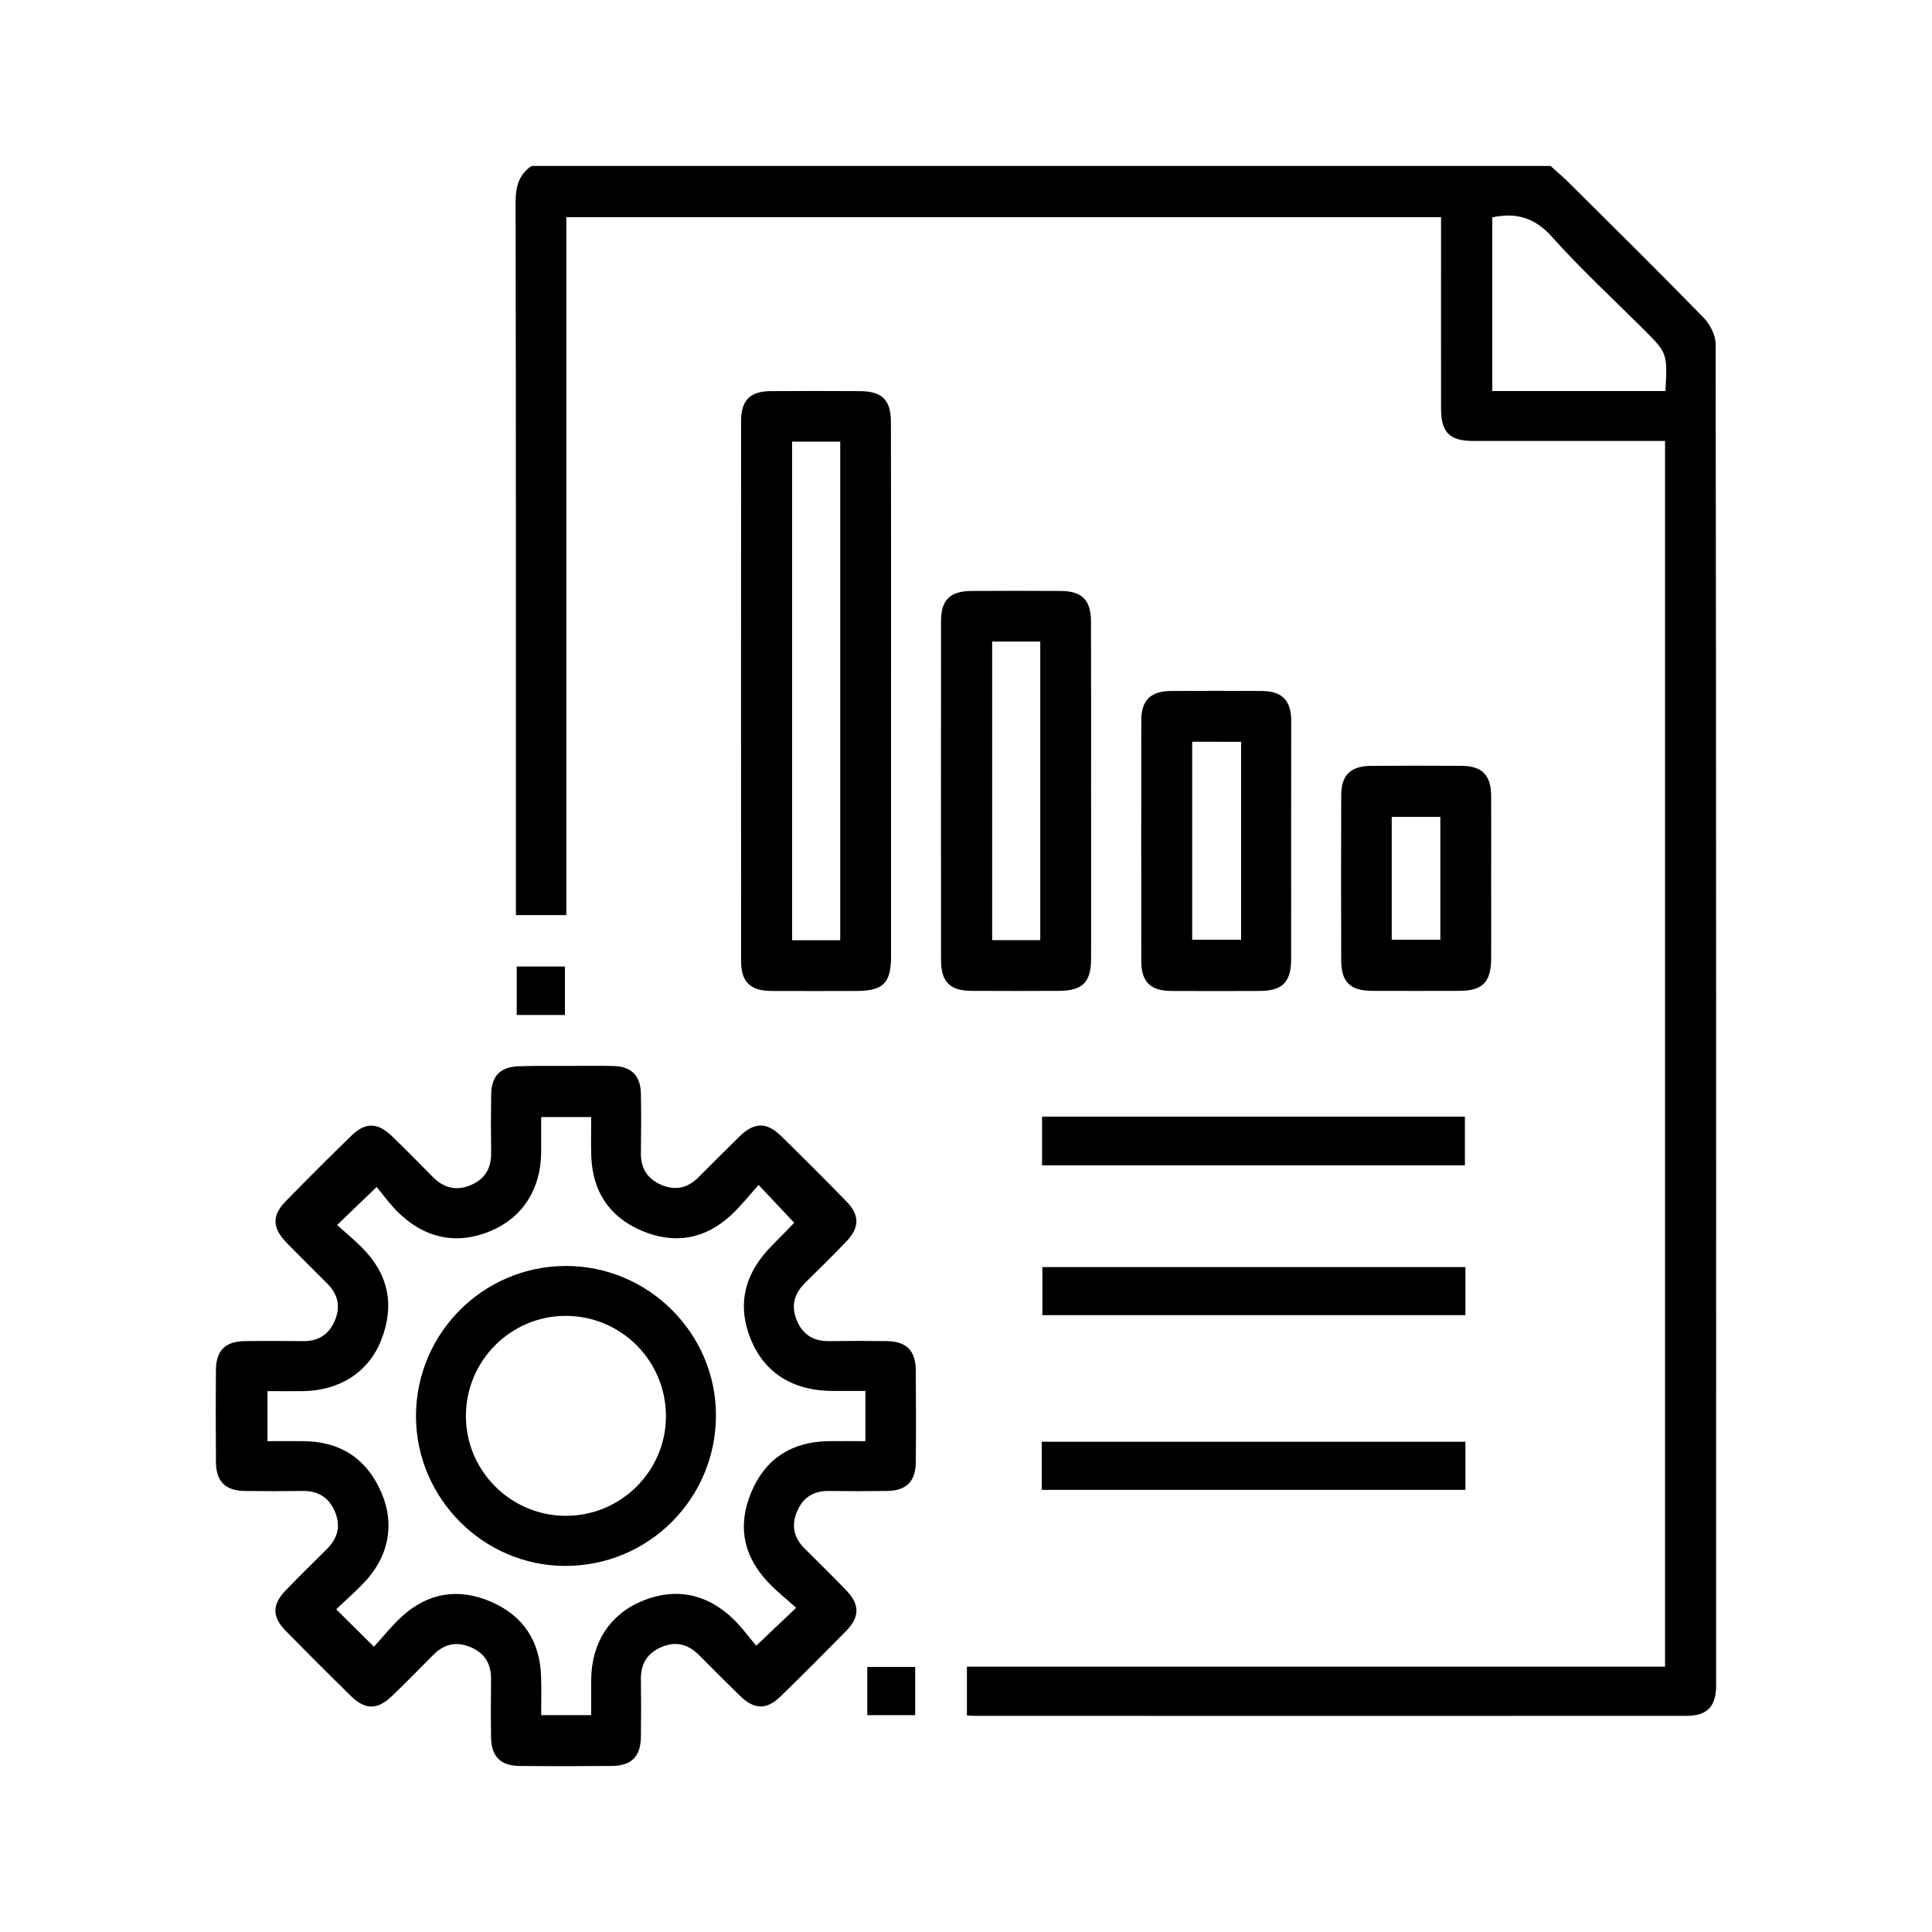 <?xml version="1.0" encoding="UTF-8"?>
<!-- Generator: Adobe Illustrator 28.0.0, SVG Export Plug-In . SVG Version: 6.00 Build 0)  -->
<svg xmlns="http://www.w3.org/2000/svg" xmlns:xlink="http://www.w3.org/1999/xlink" version="1.1" id="Layer_1" x="0px" y="0px" viewBox="0 0 1920 1920" style="enable-background:new 0 0 1920 1920;" xml:space="preserve">
<g>
	<path d="M1540.9,164.9c5.7,5.2,11.6,10.1,17.1,15.5c45.1,44.9,90.5,89.6,134.9,135.2c6.5,6.6,12.1,17.6,12.1,26.6   c0.6,444.1,0.5,888.1,0.5,1332.2c0,21.6-8.8,30.8-29.7,30.8c-235.5,0.1-471.1,0.1-706.6,0c-2.5,0-5-0.3-8.3-0.5c0-16,0-31.3,0-48.4   c230.7,0,461.8,0,693.8,0c0-406.6,0-811.5,0-1218.1c-5.7,0-11.3,0-16.8,0c-58,0-116,0.1-173.9,0c-23.4,0-31.8-8.5-31.9-31.8   c-0.1-63.1,0-126.2,0-190.6c-289.6,0-578.6,0-869.3,0c0,230.7,0,461.7,0,693.6c-17,0-32.3,0-50.1,0c0-5.1,0-10.6,0-16   c0-230.8,0.1-461.7-0.3-692.5c0-15.1,3.1-27.2,15.8-36C865.8,164.9,1203.4,164.9,1540.9,164.9z M1483,216c0,57.6,0,114.7,0,172.6   c29.5,0,57.9,0,86.2,0c28.7,0,57.4,0,85.9,0c2-37.6,2-37.6-22-61.6c-30.4-30.3-62-59.5-90.6-91.4   C1525.7,216.7,1507.5,210.8,1483,216z"></path>
	<path d="M563.4,1059.3c15.5,0,31.1-0.3,46.6,0.1c17.3,0.4,26.6,9.7,26.9,27.2c0.4,19.7,0.3,39.3,0,59c-0.2,15.1,6.1,25.7,20.1,31.8   c14,6.1,26.2,3.4,36.9-7.2c13.6-13.5,27-27.1,40.7-40.5c14.9-14.6,27.1-14.9,41.6-0.8c21.8,21.4,43.4,42.9,64.7,64.8   c13.7,14,13.5,26.2-0.2,40.5c-13.3,13.8-26.9,27.2-40.6,40.7c-11.2,11-14.3,23.5-7.9,38.1c6.1,14,17,20,32,19.8   c19.1-0.3,38.3-0.3,57.4,0c19.2,0.3,28.3,9.4,28.5,28.8c0.2,30.5,0.3,61.1,0,91.6c-0.2,19.2-9.5,28.3-28.8,28.5   c-19.1,0.3-38.3,0.3-57.4,0c-15.1-0.2-25.7,6.1-31.7,20.1c-6,14-3.4,26.2,7.2,36.9c13.9,13.9,28,27.6,41.6,41.8   c13.6,14.1,13.5,26.4-0.3,40.5c-21.4,21.8-42.9,43.4-64.8,64.7c-14,13.7-26.3,13.5-40.4-0.3c-13.7-13.3-27.2-26.9-40.7-40.5   c-11-11.1-23.5-14.3-38.1-7.8c-13.9,6.2-20,16.9-19.8,32c0.3,19.1,0.3,38.3,0,57.4c-0.3,19.2-9.5,28.3-28.8,28.5   c-30.5,0.2-61.1,0.3-91.6,0c-19.2-0.2-28.3-9.4-28.5-28.8c-0.3-19.1-0.2-38.3,0-57.4c0.2-15.1-6.1-25.7-20.1-31.8   c-14-6-26.2-3.4-36.9,7.2c-13.9,13.9-27.6,28-41.8,41.6c-14.2,13.6-26.4,13.5-40.5-0.3c-21.8-21.4-43.4-43-64.8-64.8   c-13.7-14-13.6-26.3,0.2-40.4c13.3-13.8,27-27.2,40.6-40.7c11.1-11,14.3-23.5,7.8-38.1c-6.2-13.9-16.9-20-32-19.8   c-19.1,0.3-38.3,0.3-57.4,0c-19.2-0.3-28.3-9.4-28.5-28.8c-0.2-30.5-0.3-61.1,0-91.6c0.2-19.3,9.4-28.3,28.8-28.5   c19.1-0.3,38.3-0.2,57.4,0c15.1,0.2,25.7-6.1,31.8-20.1c6.1-14,3.4-26.2-7.2-36.9c-13.5-13.6-27.2-27-40.5-40.7   c-14.6-14.9-14.9-27.1-0.7-41.6c21.4-21.8,43-43.4,64.8-64.7c14-13.7,26.2-13.5,40.5,0.3c13.8,13.3,27.2,27,40.7,40.6   c11,11.1,23.6,14.2,38.2,7.8c14-6.2,19.9-17,19.7-32.1c-0.3-19.1-0.3-38.3,0-57.4c0.3-19.2,9.4-28.2,28.9-28.4   C532.4,1059.1,547.9,1059.3,563.4,1059.3z M860,1382.3c-12.1,0-22.5,0-32.8,0c-39.1-0.1-67.4-17.9-81-51.1   c-13.9-34-6.9-65.3,21-93.4c7.8-7.9,15.5-15.9,22.1-22.6c-11.9-12.6-22.4-23.8-35.4-37.6c-9.4,10.4-17.7,21-27.5,30.1   c-26.2,24.2-56.7,29.1-89.1,15.2c-32-13.8-48.5-39.1-49.7-74c-0.4-12.8-0.1-25.6-0.1-38.8c-17.3,0-33,0-49.7,0   c0,12.3,0,23.6,0,34.9c-0.2,36.7-18.4,65-50.3,78.4c-33.3,14-65.6,7.5-92.4-19.2c-8.3-8.3-15.3-18-20.8-24.6   c-14.7,14.1-26.1,25.1-39.3,37.8c7.7,6.9,16.5,14.2,24.5,22.2c26.6,26.5,33.1,57.6,19.2,92.5c-12.6,31.8-41.5,50.1-78.3,50.4   c-11.7,0.1-23.4,0-34.6,0c0,17.9,0,33.6,0,49.7c12.7,0,24-0.1,35.4,0c36.2,0.2,62.4,16.6,77.2,49.7c14.7,33,8,66-18.2,92.6   c-8.3,8.4-17.1,16.3-26.1,24.8c12.8,12.7,24,23.8,37.5,37.2c9.2-10,17.5-20.6,27.3-29.6c26.2-24.2,56.6-29.1,89.1-15.1   c32,13.8,48.5,39.1,49.7,74c0.5,12.8,0.1,25.6,0.1,38.7c17.3,0,33,0,49.7,0c0-12.3,0-23.6,0-34.9c0.2-36.7,18.3-65,50.3-78.4   c33.4-14,65.6-7.6,92.4,19.2c8.3,8.3,15.3,18,21.3,25.1c14.7-14,26.2-24.9,39.7-37.7c-9.2-8.3-19-16.1-27.5-25   c-25.1-26.2-31.1-56.7-17-90.1c14.1-33.4,40.4-49.9,76.6-50.5c12.2-0.2,24.4,0,36.7,0C860,1414.5,860,1399.2,860,1382.3z"></path>
	<path d="M885.5,686.6c0,88,0,176,0,264c0,26.4-7.8,34.1-34.2,34.2c-28.5,0-56.9,0.2-85.4,0c-20.3-0.2-29.4-9.2-29.4-29.5   c-0.1-179.1-0.1-358.2,0-537.2c0-20.3,9.1-29.3,29.4-29.4c29.5-0.2,59-0.2,88.5,0c22.3,0.1,31,8.7,31,31   C885.6,508.6,885.5,597.6,885.5,686.6z M787.2,438.9c0,166,0,330.7,0,495.5c16.4,0,31.8,0,47.8,0c0-165.4,0-330.1,0-495.5   C818.9,438.9,803.5,438.9,787.2,438.9z"></path>
	<path d="M1084.3,786.9c0,55.4,0.1,110.8,0,166.1c0,23.2-8.6,31.6-32,31.7c-29,0.1-58,0.2-87,0c-21.2-0.1-30.1-9-30.1-30.4   c-0.1-112.3-0.1-224.6,0-336.9c0-21.3,8.9-30,30.4-30.1c29.5-0.2,59-0.2,88.5,0c21.2,0.1,30.1,9,30.1,30.4   C1084.4,674.1,1084.3,730.5,1084.3,786.9z M986,637.6c0,99.8,0,198.2,0,296.7c16.4,0,31.7,0,47.8,0c0-99.2,0-197.6,0-296.7   C1017.6,637.6,1002.3,637.6,986,637.6z"></path>
	<path d="M1283.1,835.8c0,39.3,0.1,78.7,0,118c-0.1,22.2-8.8,30.9-31.1,31c-29.5,0.1-59,0.2-88.5,0c-20.2-0.2-29.3-9.2-29.3-29.6   c-0.1-79.7-0.1-159.4,0-239.1c0-20.3,9.2-29.2,29.5-29.4c30-0.2,60-0.2,90.1,0c20.2,0.1,29.3,9.2,29.4,29.5   C1283.2,756.1,1283.1,795.9,1283.1,835.8z M1184.8,737.1c0,66.5,0,131.8,0,196.8c16.8,0,32.5,0,48.6,0c0-33.8,0-66.3,0-98.8   c0-32.4,0-64.8,0-97.9C1216.5,737.1,1201.2,737.1,1184.8,737.1z"></path>
	<path d="M1481.9,873.3c0,26.4,0.1,52.8,0,79.2c-0.1,23.5-8.5,32.1-31.4,32.2c-29,0.1-58,0.1-87,0c-21.5-0.1-30.6-8.8-30.6-29.9   c-0.2-54.9-0.2-109.7,0-164.6c0.1-20.1,9.3-28.9,29.8-29.1c30-0.2,60-0.2,90.1,0c20.1,0.2,29,9.3,29.1,29.8   C1482,818.5,1481.9,845.9,1481.9,873.3z M1383.1,933.9c17.2,0,32.9,0,48.3,0c0-41.3,0-81.4,0-122.1c-16.5,0-32.1,0-48.3,0   C1383.1,852.9,1383.1,893,1383.1,933.9z"></path>
	<path d="M1455.8,1158.1c-140.3,0-279.8,0-420.2,0c0-16.2,0-31.9,0-48.4c140,0,279.5,0,420.2,0   C1455.8,1125.2,1455.8,1140.9,1455.8,1158.1z"></path>
	<path d="M1456.3,1259.2c0,16.3,0,31.7,0,47.8c-140.2,0-279.7,0-420.4,0c0-15.3,0-31,0-47.8   C1175.3,1259.2,1315.2,1259.2,1456.3,1259.2z"></path>
	<path d="M1035.3,1480.6c0-16.3,0-31.6,0-47.8c140.5,0,280.4,0,421,0c0,16,0,31.3,0,47.8C1316.4,1480.6,1176.5,1480.6,1035.3,1480.6   z"></path>
	<path d="M513.5,960.5c16.4,0,31.6,0,47.9,0c0,16,0,31.7,0,48.2c-15.9,0-31.6,0-47.9,0C513.5,992.8,513.5,977.5,513.5,960.5z"></path>
	<path d="M909.5,1704.5c-15.8,0-31.1,0-47.6,0c0-15.5,0-31.1,0-47.9c15.4,0,31,0,47.6,0C909.5,1672.4,909.5,1688.1,909.5,1704.5z"></path>
	<path d="M413.4,1407.6c-0.1-82.2,66.4-149.2,148.6-149.5c82.1-0.3,149.6,66.8,149.5,148.6c-0.1,82.9-67.2,149.8-150.2,149.5   C480.2,1555.9,413.6,1488.9,413.4,1407.6z M661.8,1407.5c0.1-55-44.4-99.7-99.4-99.8c-54.9-0.1-99.5,44.7-99.4,99.7   c0.1,54.2,44.3,98.6,98.6,99C616.6,1506.9,661.8,1462.2,661.8,1407.5z"></path>
</g>
</svg>
